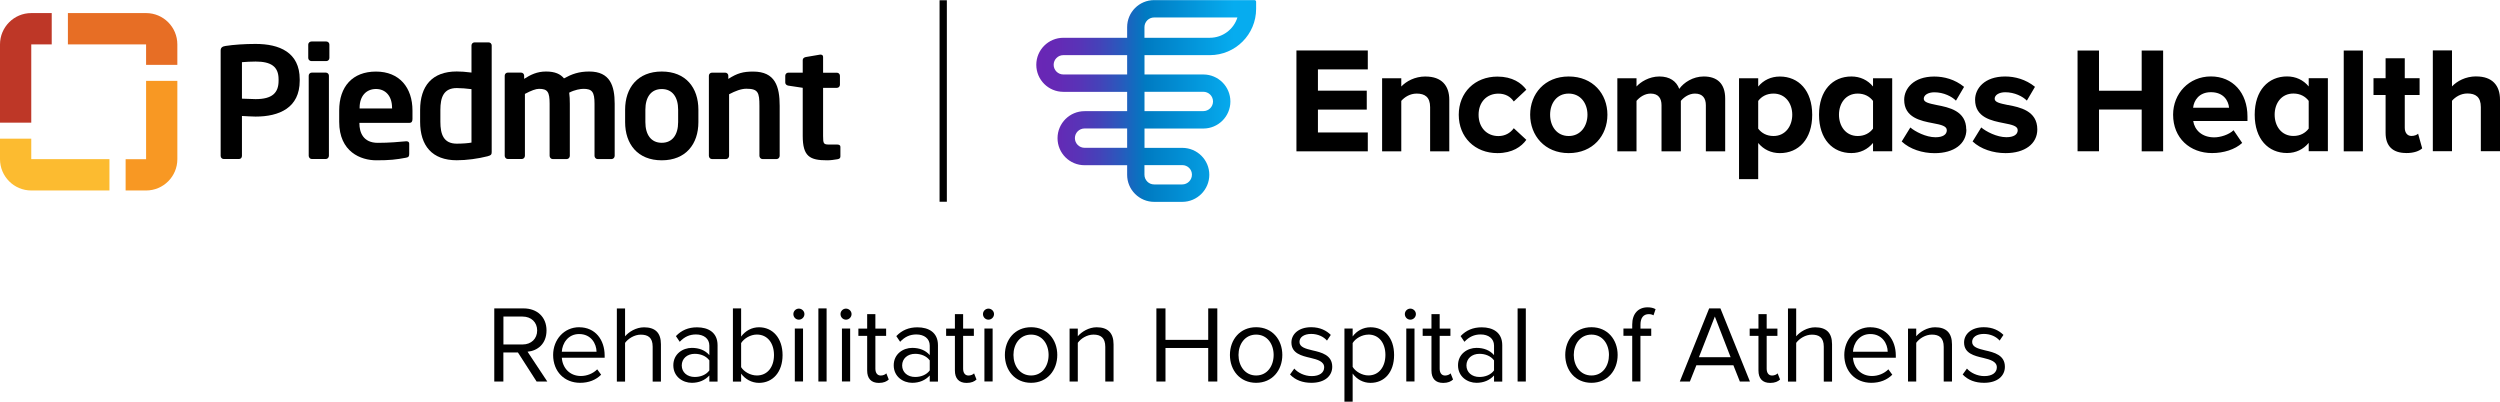 <?xml version="1.0" encoding="UTF-8"?><svg id="a" xmlns="http://www.w3.org/2000/svg" width="6.72in" height="1.08in" xmlns:xlink="http://www.w3.org/1999/xlink" viewBox="0 0 483.79 77.71"><defs><linearGradient id="b" x1="200.55" y1="19.51" x2="243.08" y2="19.51" gradientUnits="userSpaceOnUse"><stop offset="0" stop-color="#6a26b5"/><stop offset=".09" stop-color="#6529b5"/><stop offset=".19" stop-color="#5933b7"/><stop offset=".29" stop-color="#4443b9"/><stop offset=".39" stop-color="#275bbd"/><stop offset=".49" stop-color="#0278c1"/><stop offset=".5" stop-color="#007bc2"/><stop offset=".9" stop-color="#06acef"/></linearGradient></defs><path d="m388.54,20.3c-1.62-.33-2.54-.55-2.54-1.22,0-.72.86-1.25,2.05-1.25,1.79,0,3.39.81,4.18,1.62l1.57-2.67c-1.78-1.45-3.89-2-5.77-2-4,0-5.82,2.33-5.82,4.5,0,3.45,3.22,4.07,5.57,4.53,1.62.31,2.68.56,2.68,1.36,0,.86-.8,1.36-2.19,1.36-1.87,0-3.96-1.11-4.87-1.89l-1.67,2.71c1.57,1.49,4,2.26,6.38,2.26,3.73,0,6.14-1.8,6.14-4.59,0-3.63-3.42-4.29-5.68-4.73Zm-8.01,4.73c0,2.79-2.41,4.59-6.14,4.59-2.37,0-4.8-.77-6.38-2.26l1.67-2.71c.92.78,3.01,1.89,4.87,1.89,1.39,0,2.19-.5,2.19-1.36,0-.8-1.06-1.06-2.68-1.36-2.35-.45-5.57-1.07-5.57-4.53,0-2.17,1.82-4.5,5.82-4.5,1.89,0,3.99.54,5.77,2l-1.57,2.67c-.79-.81-2.39-1.62-4.18-1.62-1.19,0-2.05.52-2.05,1.25,0,.67.92.89,2.54,1.22,2.26.44,5.68,1.09,5.68,4.73Zm-129.65-15.28h13.81v3.66h-9.65v4.12h9.45v3.66h-9.45v4.42h9.65v3.66h-13.81V9.76Zm31.41,12.43c0,4.36,3.13,7.43,7.49,7.43,2.9,0,4.65-1.26,5.59-2.57l-2.43-2.25c-.67.94-1.7,1.52-2.98,1.52-2.25,0-3.83-1.67-3.83-4.12s1.58-4.09,3.83-4.09c1.29,0,2.31.53,2.98,1.52l2.43-2.28c-.94-1.29-2.69-2.54-5.59-2.54-4.36,0-7.49,3.07-7.49,7.4Zm21.28,7.43c4.68,0,7.49-3.39,7.49-7.43s-2.81-7.4-7.49-7.4-7.46,3.39-7.46,7.4,2.81,7.43,7.46,7.43Zm0-3.31c-2.31,0-3.6-1.9-3.6-4.12s1.29-4.09,3.6-4.09,3.63,1.9,3.63,4.09-1.32,4.12-3.63,4.12Zm-27.69-11.52c-2.13,0-3.76.95-4.71,1.94v-1.59h-3.71v14.13h3.71v-9.76c.65-.74,1.69-1.41,2.98-1.41,1.58,0,2.6.67,2.6,2.63v8.54h3.71v-9.97c0-2.75-1.49-4.5-4.59-4.5Zm53.81,0c-2.07,0-3.86,1.17-4.73,2.4-.56-1.5-1.85-2.4-3.85-2.4s-3.68,1.1-4.42,1.94v-1.59h-3.71v14.13h3.71v-9.76c.59-.71,1.58-1.41,2.73-1.41,1.52,0,2.11.94,2.11,2.25v8.92h3.74v-9.76c.59-.71,1.58-1.41,2.73-1.41,1.52,0,2.11.94,2.11,2.25v8.92h3.74v-10.21c0-2.9-1.55-4.27-4.15-4.27Zm10.55.35h-3.71v19.51h3.71v-6.99c1.04,1.26,2.5,1.96,4.19,1.96,3.63,0,6.26-2.7,6.26-7.41s-2.63-7.41-6.26-7.41c-1.69,0-3.15.68-4.19,1.94v-1.59Zm0,4.38c.64-.86,1.64-1.42,2.96-1.42,2.31,0,3.63,1.9,3.63,4.09s-1.32,4.12-3.63,4.12c-1.32,0-2.32-.57-2.96-1.43v-5.37Zm22.22-2.79c-1.04-1.26-2.5-1.94-4.19-1.94-3.63,0-6.26,2.7-6.26,7.41s2.63,7.41,6.26,7.41c1.69,0,3.15-.7,4.19-1.96v1.61h3.71v-14.13h-3.71v1.59Zm0,8.15c-.64.86-1.64,1.43-2.96,1.43-2.31,0-3.63-1.9-3.63-4.12s1.32-4.09,3.63-4.09c1.32,0,2.32.57,2.96,1.42v5.37Zm51.99,4.38v-8.07h-8.26v8.07h-4.15V9.76h4.15v7.78h8.26v-7.78h4.15v19.51h-4.15Zm13.63.35c2.19,0,4.42-.67,5.82-1.96l-1.67-2.46c-.91.88-2.55,1.38-3.74,1.38-2.4,0-3.8-1.43-4.07-3.16h10.5v-.88c0-4.59-2.84-7.75-7.08-7.75s-7.31,3.31-7.31,7.4c0,4.53,3.25,7.43,7.55,7.43Zm3.28-8.77h-6.96c.15-1.4,1.14-3.01,3.45-3.01,2.46,0,3.39,1.67,3.51,3.01Zm25.9,8.42V9.76h-3.71v19.51h3.71Zm8.37.35c1.55,0,2.54-.41,3.1-.91l-.79-2.84c-.2.23-.73.44-1.29.44-.82,0-1.29-.67-1.29-1.58v-6.35h2.87v-3.25h-2.87v-3.86h-3.71v3.86h-2.34v3.25h2.34v7.34c0,2.54,1.37,3.89,3.98,3.89Zm-18.86-12.89c-1.04-1.26-2.5-1.94-4.19-1.94-3.63,0-6.26,2.7-6.26,7.41s2.63,7.41,6.26,7.41c1.69,0,3.15-.7,4.19-1.96v1.61h3.71v-14.13h-3.71v1.59Zm0,8.15c-.64.86-1.64,1.43-2.96,1.43-2.31,0-3.63-1.9-3.63-4.12s1.32-4.09,3.63-4.09c1.32,0,2.32.57,2.96,1.42v5.37Zm32.44-10.1c-2.13,0-3.76.95-4.71,1.94v-6.97h-3.71v19.51h3.71v-9.76c.65-.74,1.69-1.41,2.98-1.41,1.58,0,2.6.67,2.6,2.63v8.54h3.71v-9.97c0-2.75-1.49-4.5-4.59-4.5Z" stroke-width="0"/><rect x="181.82" y=".03" width="1.41" height="38.99" stroke-width="0"/><path d="m49.46,22.54c-.77,0-1.96-.09-2.64-.12v7.74c0,.33-.24.59-.56.59h-2.97c-.33,0-.59-.27-.59-.59V9.76c0-.59.36-.8.95-.89,1.54-.24,3.65-.39,5.81-.39,4.57,0,8.54,1.6,8.54,6.85v.27c0,5.25-3.97,6.94-8.54,6.94Zm4.45-7.21c0-2.49-1.48-3.44-4.45-3.44-.62,0-2.11.06-2.64.12v7.06c.47.03,2.14.09,2.64.09,3.2,0,4.45-1.19,4.45-3.56v-.27Z" stroke-width="0"/><path d="m63.15,11.8h-2.88c-.33,0-.62-.27-.62-.59v-2.61c0-.33.3-.59.62-.59h2.88c.33,0,.59.27.59.59v2.61c0,.33-.27.59-.59.59Zm-.09,18.95h-2.73c-.33,0-.59-.3-.59-.62v-15.51c0-.33.27-.59.59-.59h2.73c.33,0,.59.27.59.59v15.51c0,.33-.27.62-.59.62Z" stroke-width="0"/><path d="m79.22,23.76h-9.67v.09c0,1.72.71,3.77,3.56,3.77,2.17,0,4.21-.18,5.46-.3h.09c.3,0,.53.15.53.45v1.96c0,.47-.09.68-.62.77-1.93.36-3.08.5-5.75.5-2.97,0-7.18-1.6-7.18-7.45v-2.19c0-4.63,2.58-7.53,7.12-7.53s7.06,3.11,7.06,7.53v1.66c0,.47-.18.74-.59.74Zm-3.35-2.91c0-2.31-1.28-3.65-3.11-3.65s-3.17,1.31-3.17,3.65v.12h6.29v-.12Z" stroke-width="0"/><path d="m94.35,30.22c-1.84.47-4.06.77-5.96.77-4.78,0-7.09-2.82-7.09-7.45v-2.28c0-4.63,2.31-7.45,7.09-7.45.71,0,1.75.06,2.85.21v-5.25c0-.33.27-.59.59-.59h2.73c.33,0,.59.27.59.59v20.65c0,.44-.12.62-.8.8Zm-3.11-12.99c-.83-.12-2.14-.21-2.85-.21-2.55,0-3.17,1.81-3.17,4.24v2.28c0,2.43.62,4.24,3.17,4.24,1.07,0,2.28-.09,2.85-.21v-10.35Z" stroke-width="0"/><path d="m118.37,30.76h-2.73c-.33,0-.59-.3-.59-.62v-10.09c0-2.28-.47-2.88-2.14-2.88-.56,0-1.69.18-2.76.74.09.65.12,1.39.12,2.14v10.09c0,.33-.27.62-.59.62h-2.73c-.33,0-.59-.3-.59-.62v-10.09c0-2.28-.39-2.88-2.05-2.88-.62,0-1.51.33-2.73.98v11.98c0,.33-.27.62-.59.62h-2.73c-.33,0-.59-.3-.59-.62v-15.51c0-.33.27-.59.59-.59h2.58c.33,0,.59.27.59.59v.62c1.25-.8,2.49-1.42,4.24-1.42s2.79.5,3.47,1.33c1.51-.83,2.85-1.33,4.89-1.33,4.03,0,4.92,2.76,4.92,6.23v10.09c0,.33-.27.62-.59.62Z" stroke-width="0"/><path d="m128.06,31c-4.66,0-7.09-3.14-7.09-7.39v-2.4c0-4.24,2.43-7.39,7.09-7.39s7.09,3.14,7.09,7.39v2.4c0,4.24-2.43,7.39-7.09,7.39Zm3.17-9.79c0-2.43-1.1-4-3.17-4s-3.17,1.57-3.17,4v2.4c0,2.43,1.1,4,3.17,4s3.17-1.57,3.17-4v-2.4Z" stroke-width="0"/><path d="m150.28,30.76h-2.73c-.33,0-.59-.3-.59-.62v-9.67c0-2.58-.24-3.32-2.52-3.32-1.01,0-2.11.42-3.35,1.07v11.92c0,.33-.27.62-.59.62h-2.73c-.33,0-.59-.3-.59-.62v-15.51c0-.33.27-.59.59-.59h2.58c.33,0,.59.27.59.59v.62c1.72-1.1,2.85-1.42,4.81-1.42,4.27,0,5.13,2.88,5.13,6.64v9.67c0,.33-.27.62-.59.62Z" stroke-width="0"/><path d="m162.08,30.79c-.71.12-1.36.21-2.02.21-3.35,0-4.72-.74-4.72-4.72v-9.31l-2.79-.42c-.33-.06-.59-.27-.59-.59v-1.33c0-.33.27-.59.59-.59h2.79v-2.43c0-.33.27-.53.59-.59l2.76-.47h.12c.27,0,.47.15.47.44v3.06h2.67c.33,0,.59.27.59.59v1.75c0,.33-.27.59-.59.59h-2.67v9.31c0,1.48.09,1.66,1.16,1.66h1.57c.39,0,.62.15.62.44v1.87c0,.3-.18.47-.56.53Z" stroke-width="0"/><path d="m10.01,2.51h-3.96C2.71,2.51,0,5.23,0,8.57v15.15h6.05v-15.15s3.96,0,3.96,0V2.51Z" fill="#be3727" stroke-width="0"/><path d="m6.05,30.78v-3.96s-6.05,0-6.05,0v3.96c0,3.34,2.71,6.06,6.05,6.06h15.13v-6.06H6.05Z" fill="#fcbb30" stroke-width="0"/><path d="m34.32,15.63h-6.05v15.15h-3.96v6.06h3.96c3.34,0,6.05-2.71,6.05-6.06v-15.15Z" fill="#f89823" stroke-width="0"/><path d="m28.28,2.51h-15.14v6.06h15.13v3.96h6.05v-3.96c0-3.35-2.71-6.06-6.05-6.06Z" fill="#e76e25" stroke-width="0"/><path d="m242.75,0h-19.4c-2.89,0-5.23,2.34-5.23,5.23v2.06h-12.35c-2.88,0-5.23,2.34-5.23,5.23s2.34,5.23,5.23,5.23h12.35v3.74h-8.24c-2.88,0-5.23,2.34-5.23,5.23s2.34,5.23,5.23,5.23h8.24v1.86c0,1.4.55,2.71,1.54,3.7.99.98,2.3,1.53,3.69,1.53h5.44c2.88,0,5.23-2.36,5.23-5.24s-2.34-5.21-5.23-5.21h-7.31v-3.74h11.39c2.88,0,5.23-2.34,5.23-5.23s-2.34-5.23-5.23-5.23h-11.39v-3.74h12.64c4.95,0,8.96-4.01,8.96-8.96V.32c0-.18-.14-.32-.32-.32Zm-13.96,31.93c1.03,0,1.87.82,1.87,1.85s-.84,1.89-1.88,1.89h-5.44c-.5,0-.97-.19-1.32-.55-.35-.35-.55-.82-.55-1.33v-1.86h7.32Zm-10.67-3.35h-8.24c-1.03,0-1.87-.84-1.87-1.87s.84-1.87,1.87-1.87h8.24v3.74Zm14.75-10.84c1.03,0,1.87.84,1.87,1.87s-.84,1.87-1.87,1.87h-11.39v-3.74h11.39Zm-14.75-3.35h-12.35c-1.03,0-1.87-.84-1.87-1.87s.84-1.87,1.87-1.87h12.35v3.74Zm15.99-7.1h-12.64v-2.06c0-1.03.84-1.87,1.87-1.87h16.12c-.71,2.28-2.84,3.93-5.35,3.93Z" fill="url(#b)" stroke-width="0"/><path d="m103.84,73.81l-3.61-5.62h-2.82v5.62h-1.76v-14.15h5.68c2.59,0,4.43,1.65,4.43,4.26s-1.74,3.95-3.67,4.12l3.82,5.77h-2.08Zm-2.71-12.58h-3.71v5.41h3.71c1.68,0,2.82-1.12,2.82-2.71s-1.15-2.69-2.82-2.69Z" stroke-width="0"/><path d="m112.09,63.31c3.1,0,4.92,2.42,4.92,5.49v.4h-8.29c.13,1.93,1.48,3.54,3.69,3.54,1.17,0,2.35-.47,3.16-1.29l.76,1.04c-1.02,1.02-2.4,1.57-4.07,1.57-3.03,0-5.22-2.18-5.22-5.39,0-2.97,2.12-5.37,5.05-5.37Zm-3.37,4.73h6.72c-.02-1.53-1.04-3.42-3.37-3.42-2.18,0-3.27,1.85-3.35,3.42Z" stroke-width="0"/><path d="m126.3,73.81v-6.74c0-1.8-.93-2.33-2.31-2.33-1.23,0-2.42.76-3.03,1.59v7.49h-1.59v-14.15h1.59v5.39c.72-.85,2.12-1.74,3.67-1.74,2.14,0,3.27,1.04,3.27,3.27v7.23h-1.59Z" stroke-width="0"/><path d="m137.27,73.81v-1.17c-.85.93-2.02,1.42-3.39,1.42-1.74,0-3.58-1.17-3.58-3.39s1.85-3.37,3.58-3.37c1.4,0,2.57.45,3.39,1.4v-1.84c0-1.38-1.1-2.16-2.59-2.16-1.23,0-2.23.45-3.14,1.42l-.74-1.1c1.1-1.15,2.42-1.7,4.09-1.7,2.16,0,3.97.98,3.97,3.46v7.04h-1.59Zm0-4.09c-.62-.85-1.7-1.27-2.82-1.27-1.48,0-2.52.93-2.52,2.25s1.04,2.23,2.52,2.23c1.12,0,2.21-.42,2.82-1.27v-1.93Z" stroke-width="0"/><path d="m141.83,73.81v-14.15h1.59v5.45c.83-1.12,2.06-1.8,3.46-1.8,2.67,0,4.56,2.12,4.56,5.39s-1.89,5.37-4.56,5.37c-1.44,0-2.69-.74-3.46-1.78v1.53h-1.59Zm1.59-2.78c.55.89,1.8,1.61,3.05,1.61,2.08,0,3.31-1.68,3.31-3.95s-1.23-3.97-3.31-3.97c-1.25,0-2.5.76-3.05,1.65v4.64Z" stroke-width="0"/><path d="m153.53,60.76c0-.59.49-1.06,1.06-1.06s1.08.47,1.08,1.06-.49,1.08-1.08,1.08-1.06-.49-1.06-1.08Zm.28,13.04v-10.24h1.59v10.24h-1.59Z" stroke-width="0"/><path d="m158.37,73.81v-14.15h1.59v14.15h-1.59Z" stroke-width="0"/><path d="m162.65,60.76c0-.59.49-1.06,1.06-1.06s1.08.47,1.08,1.06-.49,1.08-1.08,1.08-1.06-.49-1.06-1.08Zm.28,13.04v-10.24h1.59v10.24h-1.59Z" stroke-width="0"/><path d="m167.81,71.67v-6.7h-1.7v-1.4h1.7v-2.8h1.59v2.8h2.08v1.4h-2.08v6.36c0,.76.34,1.32,1.04,1.32.45,0,.87-.19,1.08-.42l.47,1.19c-.4.38-.98.66-1.91.66-1.51,0-2.27-.87-2.27-2.4Z" stroke-width="0"/><path d="m179.92,73.81v-1.17c-.85.93-2.02,1.42-3.39,1.42-1.74,0-3.58-1.17-3.58-3.39s1.85-3.37,3.58-3.37c1.4,0,2.57.45,3.39,1.4v-1.84c0-1.38-1.1-2.16-2.59-2.16-1.23,0-2.23.45-3.14,1.42l-.74-1.1c1.1-1.15,2.42-1.7,4.09-1.7,2.16,0,3.97.98,3.97,3.46v7.04h-1.59Zm0-4.09c-.62-.85-1.7-1.27-2.82-1.27-1.48,0-2.52.93-2.52,2.25s1.04,2.23,2.52,2.23c1.12,0,2.21-.42,2.82-1.27v-1.93Z" stroke-width="0"/><path d="m184.79,71.67v-6.7h-1.7v-1.4h1.7v-2.8h1.59v2.8h2.08v1.4h-2.08v6.36c0,.76.34,1.32,1.04,1.32.45,0,.87-.19,1.08-.42l.47,1.19c-.4.38-.98.66-1.91.66-1.51,0-2.27-.87-2.27-2.4Z" stroke-width="0"/><path d="m190.22,60.76c0-.59.49-1.06,1.06-1.06s1.08.47,1.08,1.06-.49,1.08-1.08,1.08-1.06-.49-1.06-1.08Zm.28,13.04v-10.24h1.59v10.24h-1.59Z" stroke-width="0"/><path d="m194.46,68.67c0-2.97,1.95-5.37,5.07-5.37s5.07,2.4,5.07,5.37-1.95,5.39-5.07,5.39-5.07-2.42-5.07-5.39Zm8.46,0c0-2.08-1.21-3.94-3.39-3.94s-3.41,1.87-3.41,3.94,1.23,3.97,3.41,3.97,3.39-1.87,3.39-3.97Z" stroke-width="0"/><path d="m213.89,73.81v-6.7c0-1.8-.91-2.38-2.29-2.38-1.25,0-2.44.76-3.03,1.59v7.49h-1.59v-10.24h1.59v1.48c.72-.85,2.12-1.74,3.65-1.74,2.14,0,3.27,1.08,3.27,3.31v7.19h-1.59Z" stroke-width="0"/><path d="m233.81,73.81v-6.49h-8.27v6.49h-1.76v-14.15h1.76v6.09h8.27v-6.09h1.76v14.15h-1.76Z" stroke-width="0"/><path d="m238.01,68.67c0-2.97,1.95-5.37,5.07-5.37s5.07,2.4,5.07,5.37-1.95,5.39-5.07,5.39-5.07-2.42-5.07-5.39Zm8.46,0c0-2.08-1.21-3.94-3.39-3.94s-3.41,1.87-3.41,3.94,1.23,3.97,3.41,3.97,3.39-1.87,3.39-3.97Z" stroke-width="0"/><path d="m250.46,71.3c.68.79,1.97,1.46,3.37,1.46,1.57,0,2.42-.7,2.42-1.7,0-1.12-1.25-1.49-2.63-1.82-1.74-.4-3.71-.87-3.71-2.99,0-1.59,1.38-2.95,3.82-2.95,1.74,0,2.97.66,3.8,1.49l-.74,1.1c-.62-.74-1.74-1.29-3.05-1.29-1.4,0-2.27.64-2.27,1.55,0,1,1.17,1.31,2.5,1.63,1.78.4,3.84.91,3.84,3.18,0,1.72-1.38,3.1-4.03,3.1-1.68,0-3.1-.51-4.14-1.61l.83-1.15Z" stroke-width="0"/><path d="m261.76,77.71h-1.59v-14.15h1.59v1.53c.74-1.04,2.01-1.78,3.46-1.78,2.69,0,4.56,2.04,4.56,5.37s-1.87,5.39-4.56,5.39c-1.4,0-2.63-.66-3.46-1.8v5.45Zm3.05-12.98c-1.25,0-2.5.74-3.05,1.63v4.62c.55.89,1.8,1.65,3.05,1.65,2.06,0,3.29-1.7,3.29-3.97s-1.23-3.94-3.29-3.94Z" stroke-width="0"/><path d="m271.86,60.76c0-.59.49-1.06,1.06-1.06s1.08.47,1.08,1.06-.49,1.08-1.08,1.08-1.06-.49-1.06-1.08Zm.28,13.04v-10.24h1.59v10.24h-1.59Z" stroke-width="0"/><path d="m277.01,71.67v-6.7h-1.7v-1.4h1.7v-2.8h1.59v2.8h2.08v1.4h-2.08v6.36c0,.76.34,1.32,1.04,1.32.45,0,.87-.19,1.08-.42l.47,1.19c-.4.38-.98.66-1.91.66-1.51,0-2.27-.87-2.27-2.4Z" stroke-width="0"/><path d="m289.12,73.81v-1.17c-.85.93-2.01,1.42-3.39,1.42-1.74,0-3.58-1.17-3.58-3.39s1.85-3.37,3.58-3.37c1.4,0,2.57.45,3.39,1.4v-1.84c0-1.38-1.1-2.16-2.59-2.16-1.23,0-2.23.45-3.14,1.42l-.74-1.1c1.1-1.15,2.42-1.7,4.09-1.7,2.16,0,3.97.98,3.97,3.46v7.04h-1.59Zm0-4.09c-.62-.85-1.7-1.27-2.82-1.27-1.48,0-2.52.93-2.52,2.25s1.04,2.23,2.52,2.23c1.12,0,2.21-.42,2.82-1.27v-1.93Z" stroke-width="0"/><path d="m293.68,73.81v-14.15h1.59v14.15h-1.59Z" stroke-width="0"/><path d="m302.9,68.67c0-2.97,1.95-5.37,5.07-5.37s5.07,2.4,5.07,5.37-1.95,5.39-5.07,5.39-5.07-2.42-5.07-5.39Zm8.46,0c0-2.08-1.21-3.94-3.39-3.94s-3.42,1.87-3.42,3.94,1.23,3.97,3.42,3.97,3.39-1.87,3.39-3.97Z" stroke-width="0"/><path d="m317.45,64.96v8.84h-1.59v-8.84h-1.7v-1.4h1.7v-.78c0-2.12,1.19-3.33,2.97-3.33.59,0,1.14.11,1.55.36l-.4,1.19c-.25-.15-.55-.23-.91-.23-1.04,0-1.61.72-1.61,2.02v.78h2.08v1.4h-2.08Z" stroke-width="0"/><path d="m336.69,73.81l-1.25-3.14h-7.17l-1.25,3.14h-1.95l5.68-14.15h2.18l5.71,14.15h-1.95Zm-4.84-12.58l-3.08,7.87h6.13l-3.05-7.87Z" stroke-width="0"/><path d="m340.29,71.67v-6.7h-1.7v-1.4h1.7v-2.8h1.59v2.8h2.08v1.4h-2.08v6.36c0,.76.34,1.32,1.04,1.32.45,0,.87-.19,1.08-.42l.47,1.19c-.4.38-.98.66-1.91.66-1.51,0-2.27-.87-2.27-2.4Z" stroke-width="0"/><path d="m352.93,73.81v-6.74c0-1.8-.93-2.33-2.31-2.33-1.23,0-2.42.76-3.03,1.59v7.49h-1.59v-14.15h1.59v5.39c.72-.85,2.12-1.74,3.67-1.74,2.14,0,3.27,1.04,3.27,3.27v7.23h-1.59Z" stroke-width="0"/><path d="m361.95,63.31c3.1,0,4.92,2.42,4.92,5.49v.4h-8.29c.13,1.93,1.48,3.54,3.69,3.54,1.17,0,2.35-.47,3.16-1.29l.76,1.04c-1.02,1.02-2.4,1.57-4.07,1.57-3.03,0-5.22-2.18-5.22-5.39,0-2.97,2.12-5.37,5.05-5.37Zm-3.37,4.73h6.72c-.02-1.53-1.04-3.42-3.37-3.42-2.18,0-3.27,1.85-3.35,3.42Z" stroke-width="0"/><path d="m376.14,73.81v-6.7c0-1.8-.91-2.38-2.29-2.38-1.25,0-2.44.76-3.03,1.59v7.49h-1.59v-10.24h1.59v1.48c.72-.85,2.12-1.74,3.65-1.74,2.14,0,3.27,1.08,3.27,3.31v7.19h-1.59Z" stroke-width="0"/><path d="m380.63,71.3c.68.79,1.97,1.46,3.37,1.46,1.57,0,2.42-.7,2.42-1.7,0-1.12-1.25-1.49-2.63-1.82-1.74-.4-3.71-.87-3.71-2.99,0-1.59,1.38-2.95,3.82-2.95,1.74,0,2.97.66,3.8,1.49l-.74,1.1c-.62-.74-1.74-1.29-3.05-1.29-1.4,0-2.27.64-2.27,1.55,0,1,1.17,1.31,2.5,1.63,1.78.4,3.84.91,3.84,3.18,0,1.72-1.38,3.1-4.03,3.1-1.68,0-3.1-.51-4.14-1.61l.83-1.15Z" stroke-width="0"/></svg>